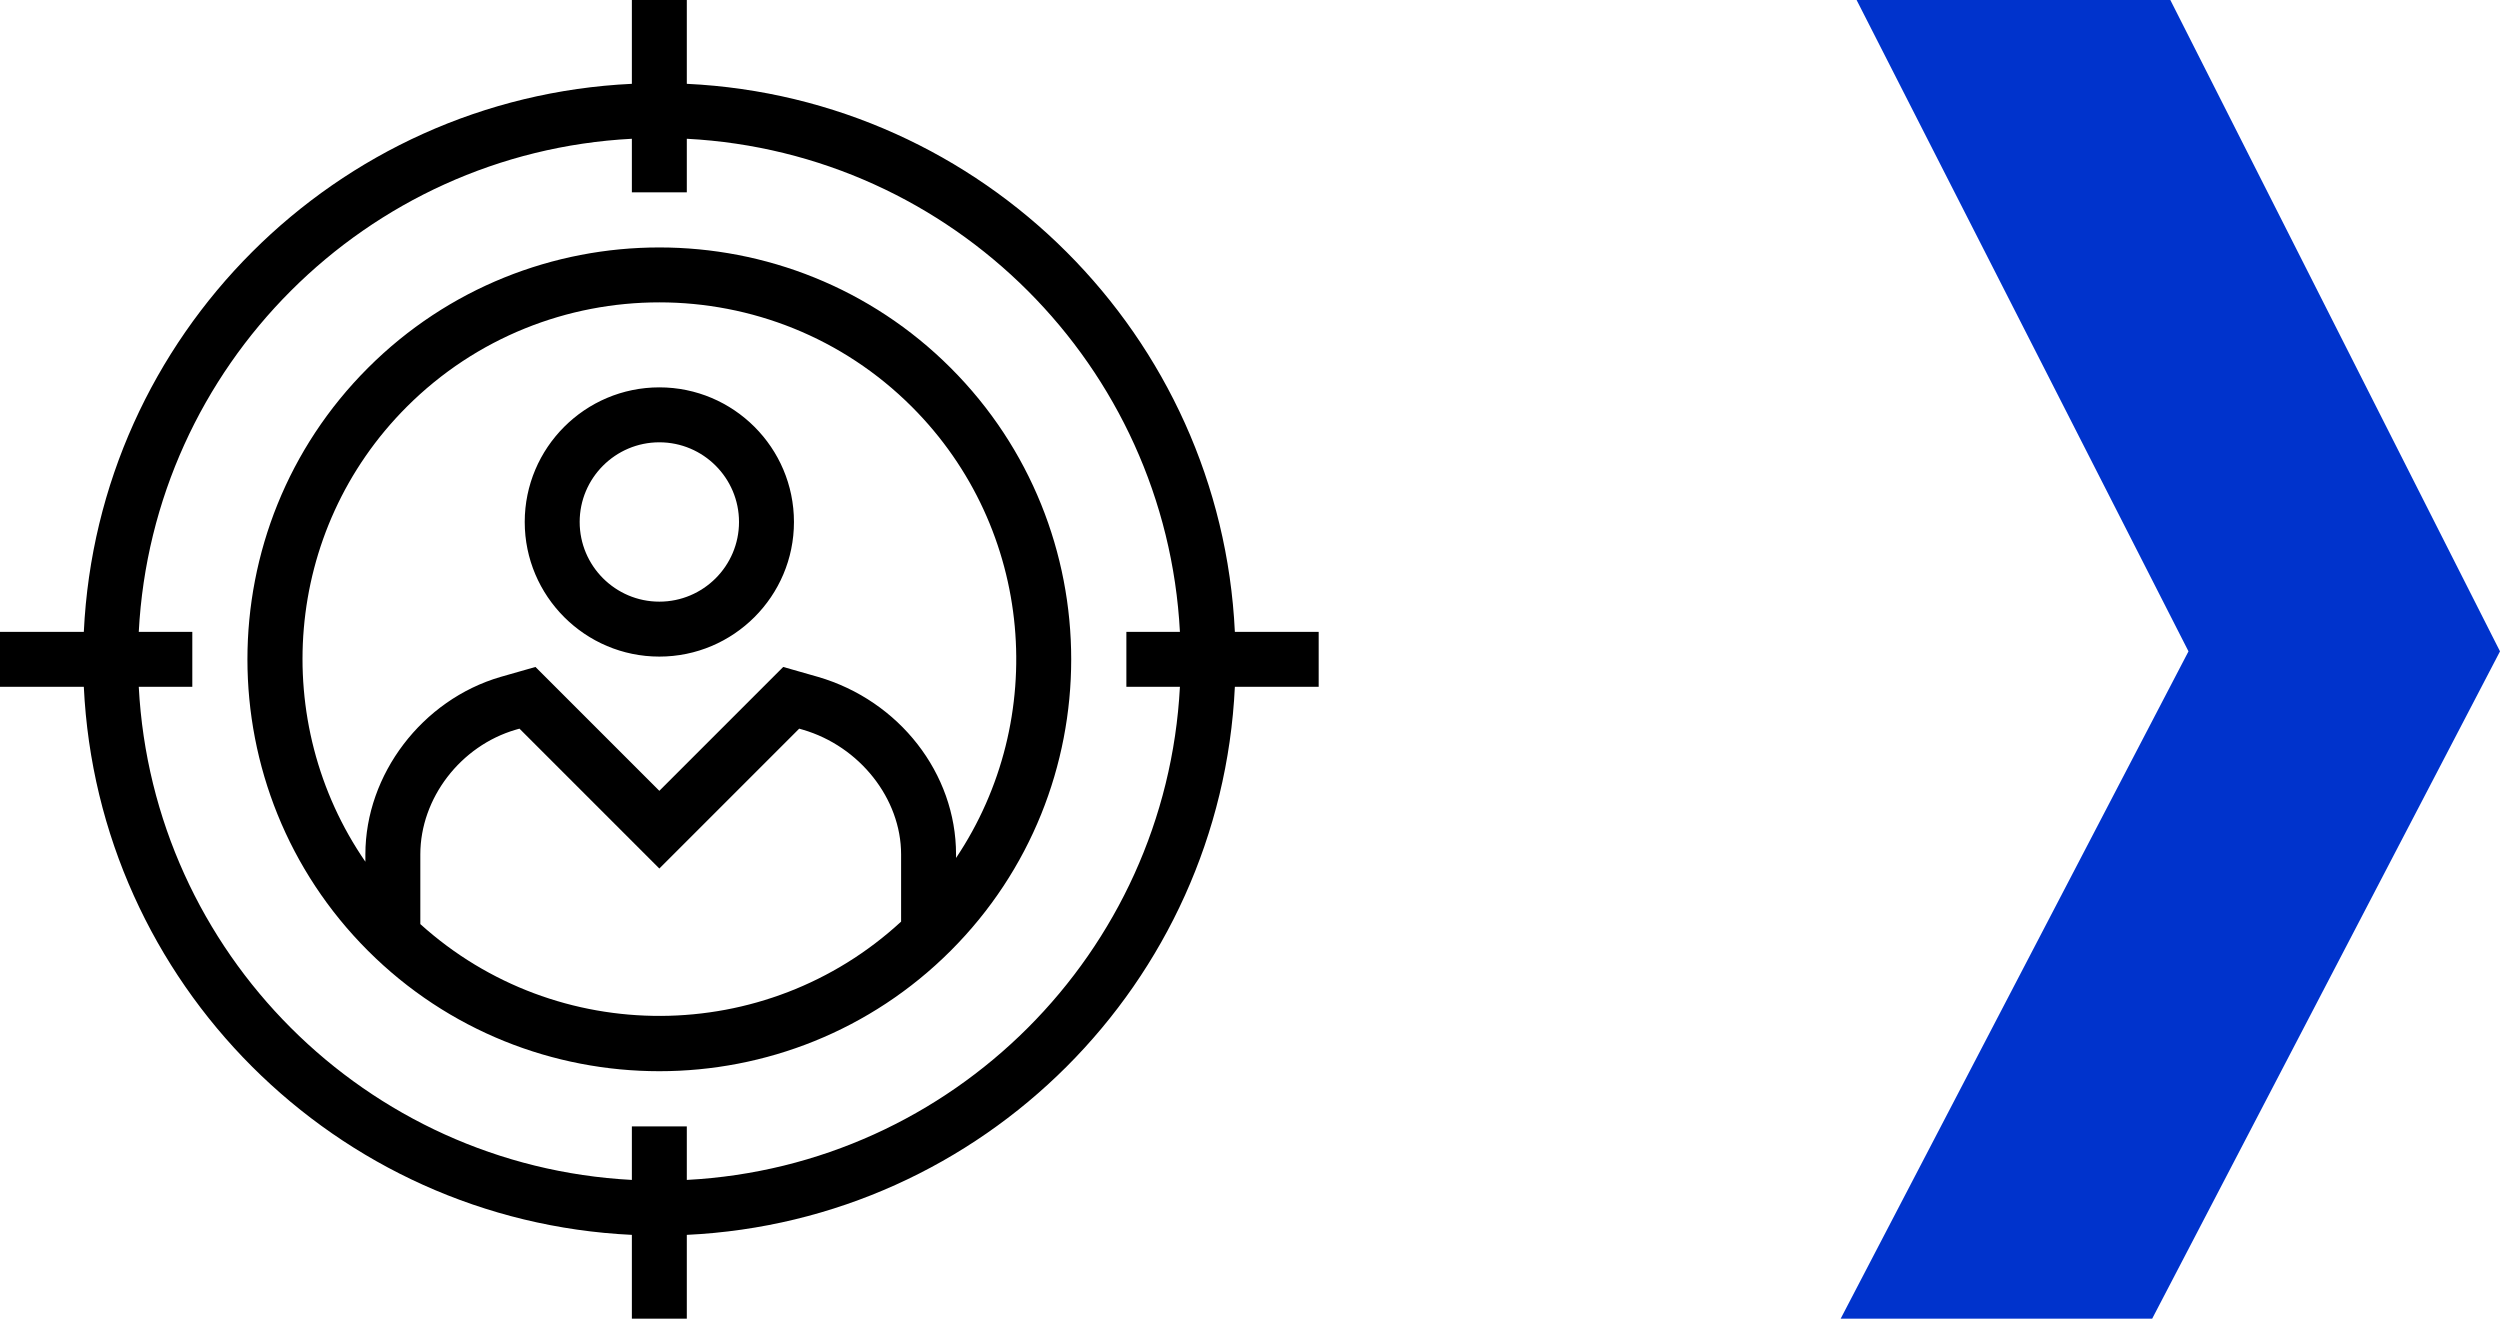<?xml version="1.0" encoding="UTF-8"?>
<svg width="91px" height="48px" viewBox="0 0 91 48" version="1.1" xmlns="http://www.w3.org/2000/svg" xmlns:xlink="http://www.w3.org/1999/xlink">
    <!-- Generator: Sketch 53.2 (72643) - https://sketchapp.com -->
    <title>Group 4@2x</title>
    <desc>Created with Sketch.</desc>
    <g id="Desktop" stroke="none" stroke-width="1" fill="none" fill-rule="evenodd">
        <g id="Talex-|-Strona-główna" transform="translate(-1090, -1187)">
            <g id="Group-4" transform="translate(1090, 1187)">
                <path d="M25,42.949 L25,41 L23,41 L23,42.949 C13.323,42.441 5.558,34.678 5.051,25 L7,25 L7,23 L5.051,23 C5.558,13.323 13.323,5.558 23,5.051 L23,7 L25,7 L25,5.051 C34.678,5.558 42.441,13.323 42.949,23 L41,23 L41,25 L42.949,25 C42.441,34.678 34.678,42.441 25,42.949 L25,42.949 Z M48,23 L44.949,23 C44.437,12.22 35.779,3.562 25,3.051 L25,0 L23,0 L23,3.051 C12.22,3.562 3.562,12.22 3.051,23 L0,23 L0,25 L3.051,25 C3.562,35.779 12.22,44.437 23,44.949 L23,48 L25,48 L25,44.949 C35.779,44.437 44.437,35.779 44.949,25 L48,25 L48,23 Z M24,21.9 C22.401,21.9 21.1,20.599 21.1,19 C21.1,17.401 22.401,16.1 24,16.1 C25.6,16.1 26.9,17.401 26.9,19 C26.9,20.599 25.6,21.9 24,21.9 L24,21.9 Z M24,14.1 C21.298,14.1 19.1,16.298 19.1,19 C19.1,21.701 21.298,23.9 24,23.9 C26.702,23.9 28.9,21.701 28.9,19 C28.9,16.298 26.702,14.1 24,14.1 L24,14.1 Z M34.8,31.23 L34.8,31.099 C34.8,28.157 32.735,25.501 29.774,24.638 L28.509,24.277 L24,28.786 L19.491,24.277 L18.22,24.64 C15.369,25.471 13.3,28.188 13.3,31.099 L13.3,31.367 C9.812,26.305 10.309,19.306 14.807,14.807 C17.342,12.273 20.67,11.006 24,11.006 C27.328,11.006 30.658,12.274 33.192,14.807 C37.65,19.265 38.184,26.18 34.8,31.23 L34.8,31.23 Z M15.3,33.637 L15.3,31.099 C15.3,29.057 16.763,27.148 18.775,26.561 L18.909,26.523 L24,31.614 L29.091,26.523 L29.22,26.56 C31.294,27.164 32.8,29.074 32.8,31.099 L32.8,33.547 C27.87,38.093 20.266,38.123 15.3,33.637 L15.3,33.637 Z M13.393,13.393 C7.544,19.241 7.544,28.758 13.393,34.606 C16.317,37.53 20.158,38.992 24,38.992 C27.841,38.992 31.682,37.53 34.606,34.606 C40.454,28.758 40.454,19.242 34.606,13.393 C28.757,7.545 19.242,7.545 13.393,13.393 L13.393,13.393 Z" id="Fill-1" fill="#000000"></path>
                <polyline id="Path-5-Copy-3" fill="#0033CC" points="67 48 79.661 23.709 67.58 2.66453526e-15 79 0 91 23.709 78.339 48"></polyline>
            </g>
        </g>
    </g>
</svg>